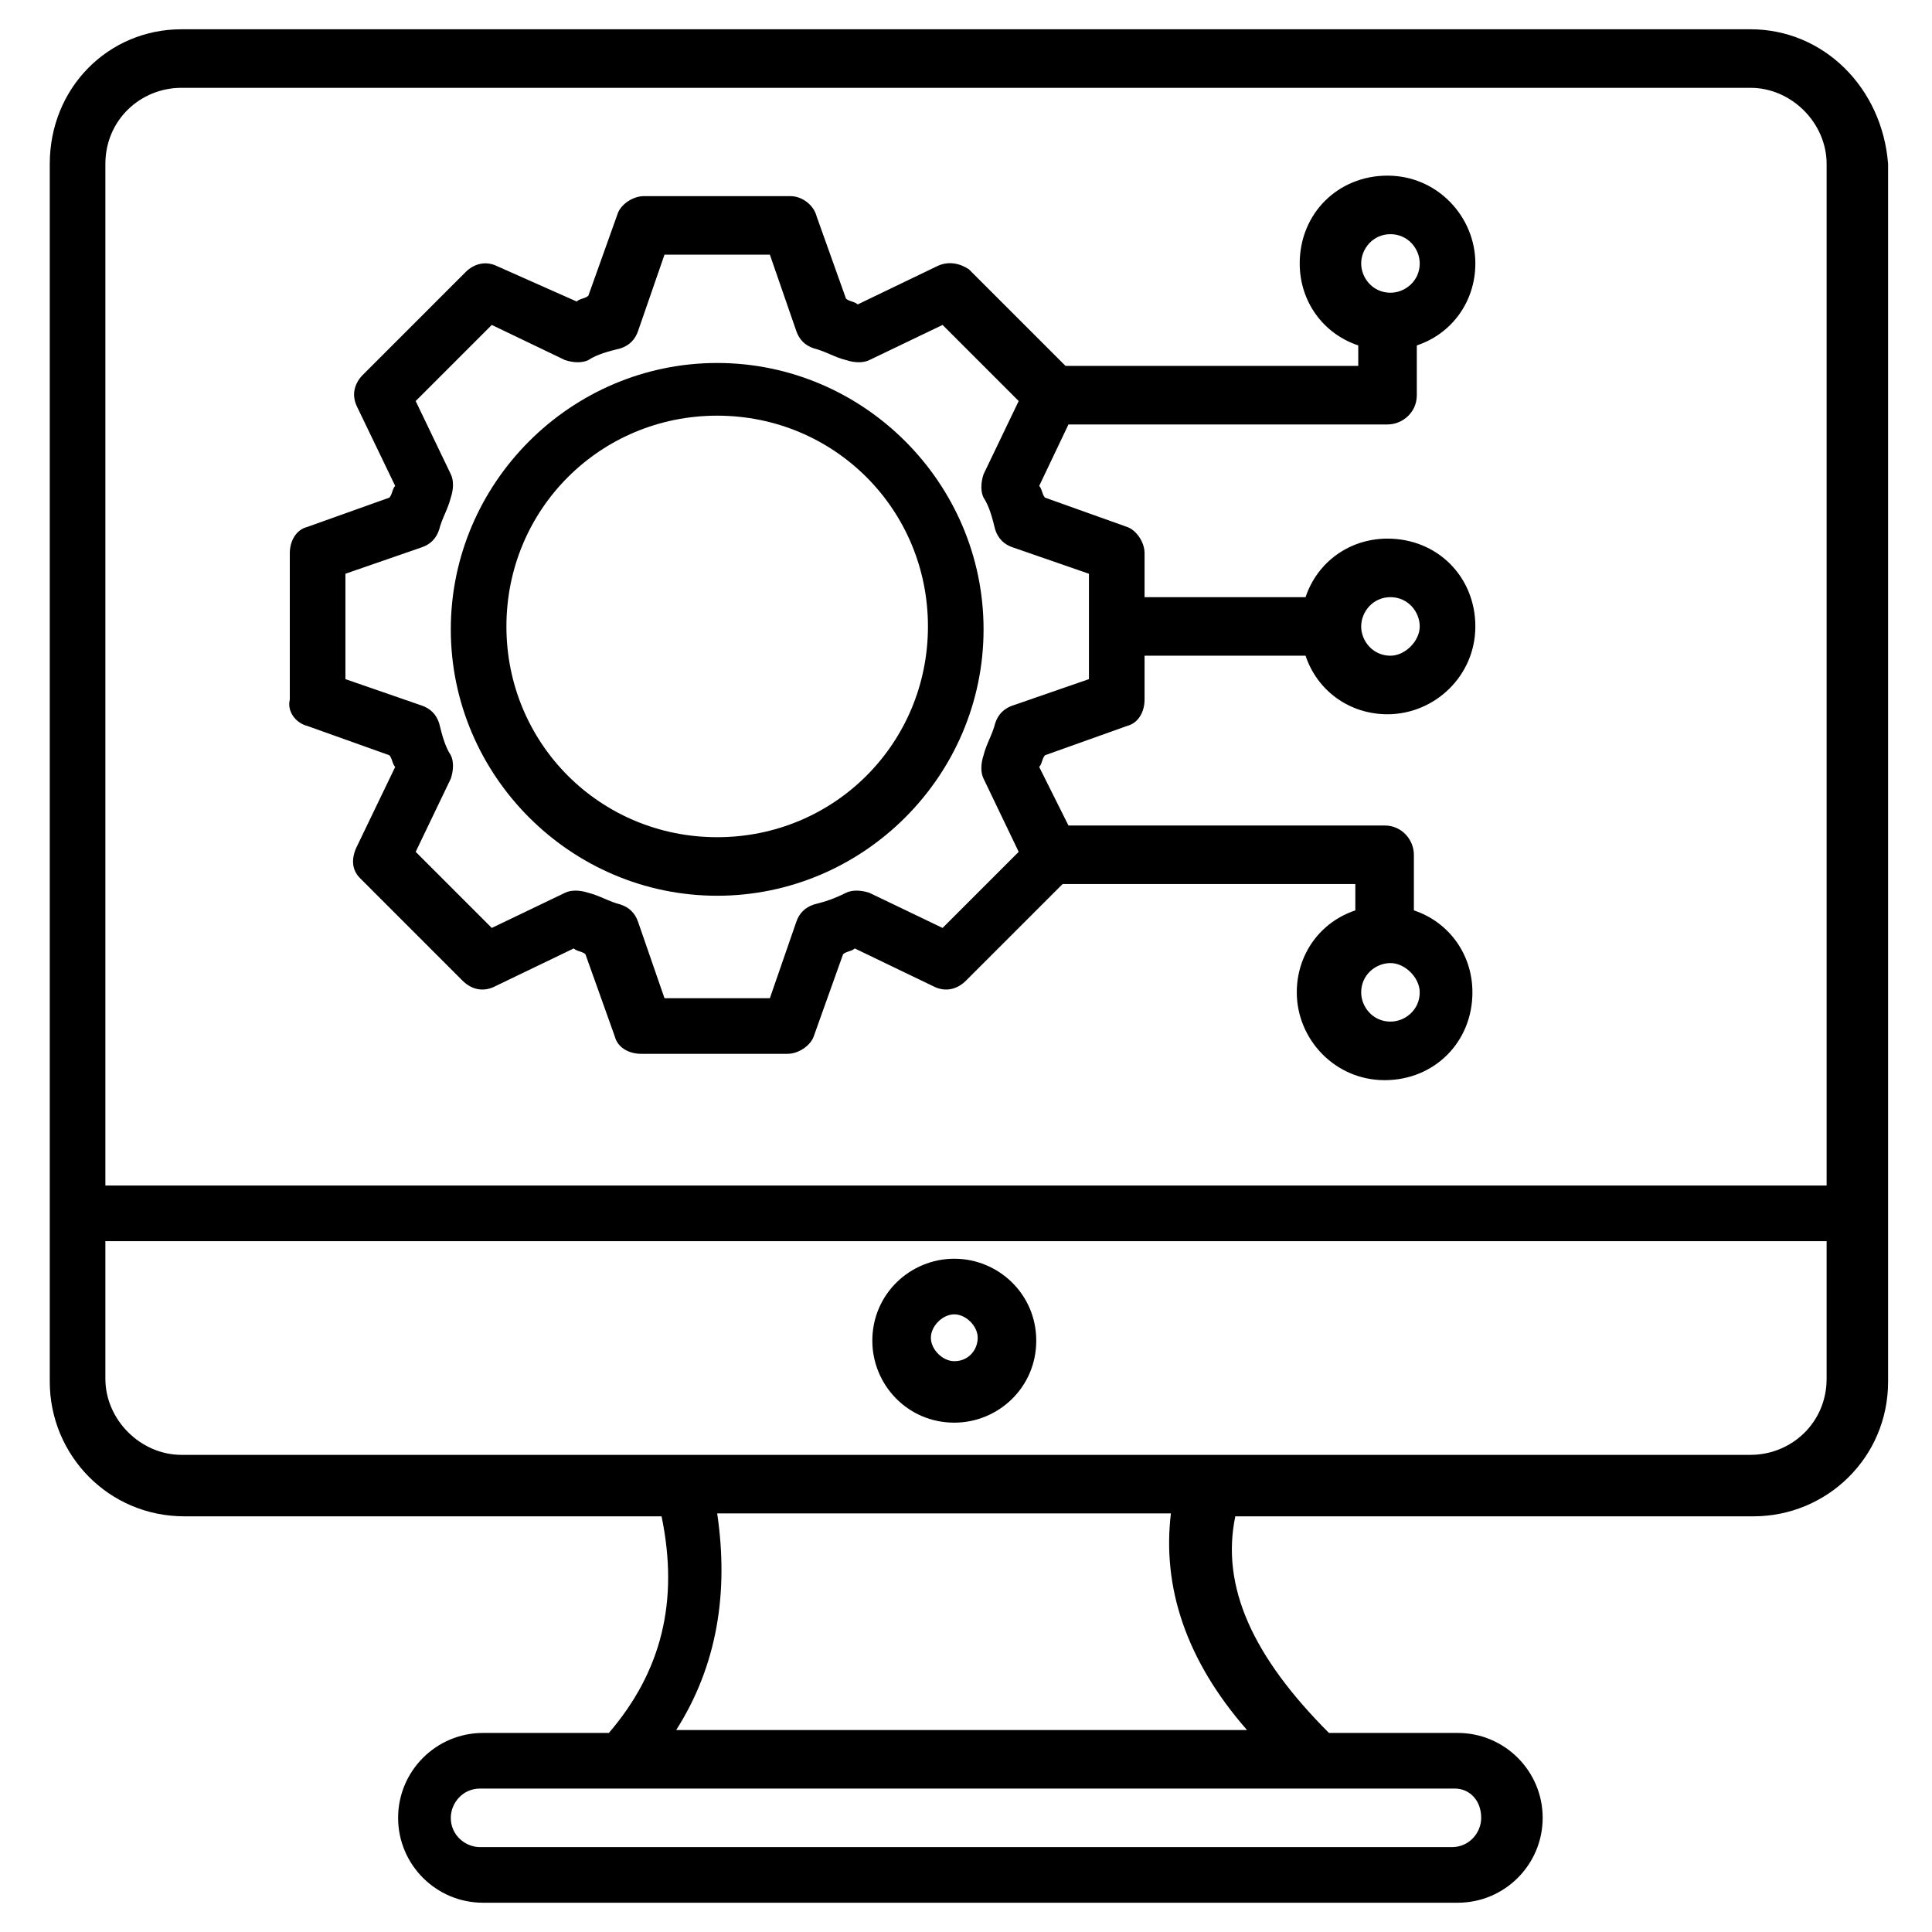 <?xml version="1.0" encoding="UTF-8"?>
<svg xmlns="http://www.w3.org/2000/svg" id="Layer_1" viewBox="0 0 66 66">
  <g>
    <path d="m59.8 1h-53.6c-2.5 0-4.5 2-4.5 4.6v41.6c0 2.5 2 4.6 4.6 4.6h16.3c.6 2.9 0 5.3-1.8 7.4h-4.3c-1.6 0-2.9 1.3-2.9 2.9s1.3 2.9 2.9 2.9h33.3c1.6 0 2.9-1.3 2.9-2.9s-1.3-2.9-2.9-2.9h-4.4c-2.6-2.6-3.7-5-3.2-7.4h17.7c2.5 0 4.6-2 4.6-4.6v-41.6c-.2-2.6-2.2-4.6-4.7-4.6zm-53.6 2h53.6c1.4 0 2.6 1.2 2.6 2.6v34.9h-58.8v-34.9c0-1.5 1.2-2.6 2.6-2.6zm44.4 59.1c0 .5-.4 1-1 1h-33.2c-.5 0-1-.4-1-1 0-.5.4-1 1-1h33.3c.5 0 .9.4.9 1zm-8-3h-19.5c1.4-2.2 1.8-4.7 1.4-7.4h15.5c-.3 2.5.5 5 2.6 7.4zm17.2-9.4c-19.8 0-34.1 0-53.6 0-1.4 0-2.6-1.2-2.6-2.6v-4.7h58.8v4.7c0 1.5-1.2 2.6-2.6 2.6z"></path>
    <path d="m32.6 43c-1.5 0-2.8 1.2-2.8 2.8 0 1.5 1.2 2.8 2.8 2.8 1.5 0 2.8-1.2 2.8-2.8s-1.3-2.8-2.8-2.8zm0 3.5c-.4 0-.8-.4-.8-.8s.4-.8.8-.8.8.4.8.8-.3.8-.8.8z"></path>
    <path d="m10.5 24.8 2.8 1c.1.1.1.3.2.4l-1.3 2.7c-.2.4-.2.8.1 1.1l3.5 3.5c.3.3.7.4 1.1.2l2.7-1.3c.1.1.3.1.4.2l1 2.8c.1.4.5.6.9.6h5c.4 0 .8-.3.9-.6l1-2.8c.1-.1.3-.1.4-.2l2.7 1.3c.4.2.8.1 1.1-.2l3.3-3.3h10v.9c-1.2.4-2 1.5-2 2.8 0 1.6 1.3 3 3 3s3-1.3 3-3c0-1.3-.8-2.4-2-2.8v-1.9c0-.5-.4-1-1-1h-10.8l-1-2c.1-.1.1-.3.2-.4l2.8-1c.4-.1.6-.5.6-.9v-1.5h5.5c.4 1.2 1.5 2 2.8 2 1.6 0 3-1.3 3-3s-1.3-3-3-3c-1.3 0-2.4.8-2.8 2h-5.5v-1.5c0-.4-.3-.8-.6-.9l-2.8-1c-.1-.1-.1-.3-.2-.4l1-2.1h10.9c.5 0 1-.4 1-1v-1.7c1.2-.4 2-1.5 2-2.8 0-1.6-1.3-3-3-3s-3 1.3-3 3c0 1.3.8 2.4 2 2.8v.7h-10l-3.3-3.3c-.3-.2-.7-.3-1.1-.1l-2.7 1.3c-.1-.1-.3-.1-.4-.2l-1-2.8c-.1-.4-.5-.7-.9-.7h-5c-.4 0-.8.3-.9.6l-1 2.8c-.1.1-.3.1-.4.2l-2.7-1.2c-.4-.2-.8-.1-1.1.2l-3.5 3.5c-.3.3-.4.7-.2 1.1l1.3 2.7c-.1.1-.1.3-.2.4l-2.8 1c-.4.1-.6.5-.6.9v5c-.1.4.2.8.6.9zm37 10.1c-.6 0-1-.5-1-1 0-.6.5-1 1-1s1 .5 1 1c0 .6-.5 1-1 1zm0-14.5c.6 0 1 .5 1 1s-.5 1-1 1c-.6 0-1-.5-1-1s0 0 0 0c0-.5.4-1 1-1zm0-12.4c.6 0 1 .5 1 1 0 .6-.5 1-1 1-.6 0-1-.5-1-1s.4-1 1-1zm-35.7 11.6 2.6-.9c.3-.1.5-.3.6-.6.1-.4.3-.7.4-1.1.1-.3.1-.6 0-.8l-1.2-2.5 2.6-2.6 2.5 1.2c.3.1.6.1.8 0 .3-.2.7-.3 1.1-.4.3-.1.5-.3.6-.6l.9-2.6h3.6l.9 2.6c.1.3.3.5.6.6.4.1.7.3 1.1.4.3.1.6.1.8 0l2.5-1.2 2.6 2.6-1.2 2.5c-.1.3-.1.6 0 .8.2.3.3.7.4 1.1.1.3.3.5.6.6l2.6.9v3.6l-2.6.9c-.3.1-.5.3-.6.6-.1.4-.3.7-.4 1.1-.1.3-.1.6 0 .8l1.2 2.5-2.6 2.6-2.5-1.2c-.3-.1-.6-.1-.8 0-.4.2-.7.3-1.1.4-.3.1-.5.3-.6.6l-.9 2.6h-3.6l-.9-2.6c-.1-.3-.3-.5-.6-.6-.4-.1-.7-.3-1.1-.4-.3-.1-.6-.1-.8 0l-2.5 1.2-2.6-2.6 1.2-2.5c.1-.3.1-.6 0-.8-.2-.3-.3-.7-.4-1.1-.1-.3-.3-.5-.6-.6l-2.6-.9z"></path>
    <path d="m24.5 30.6c5 0 9.1-4.1 9.1-9.1s-4.1-9.1-9.1-9.1-9.1 4.1-9.1 9.1 4.1 9.1 9.1 9.1zm0-16.4c4 0 7.2 3.2 7.2 7.2s-3.2 7.2-7.2 7.2-7.2-3.2-7.2-7.2 3.2-7.2 7.2-7.2z"></path>
  </g>
</svg>
